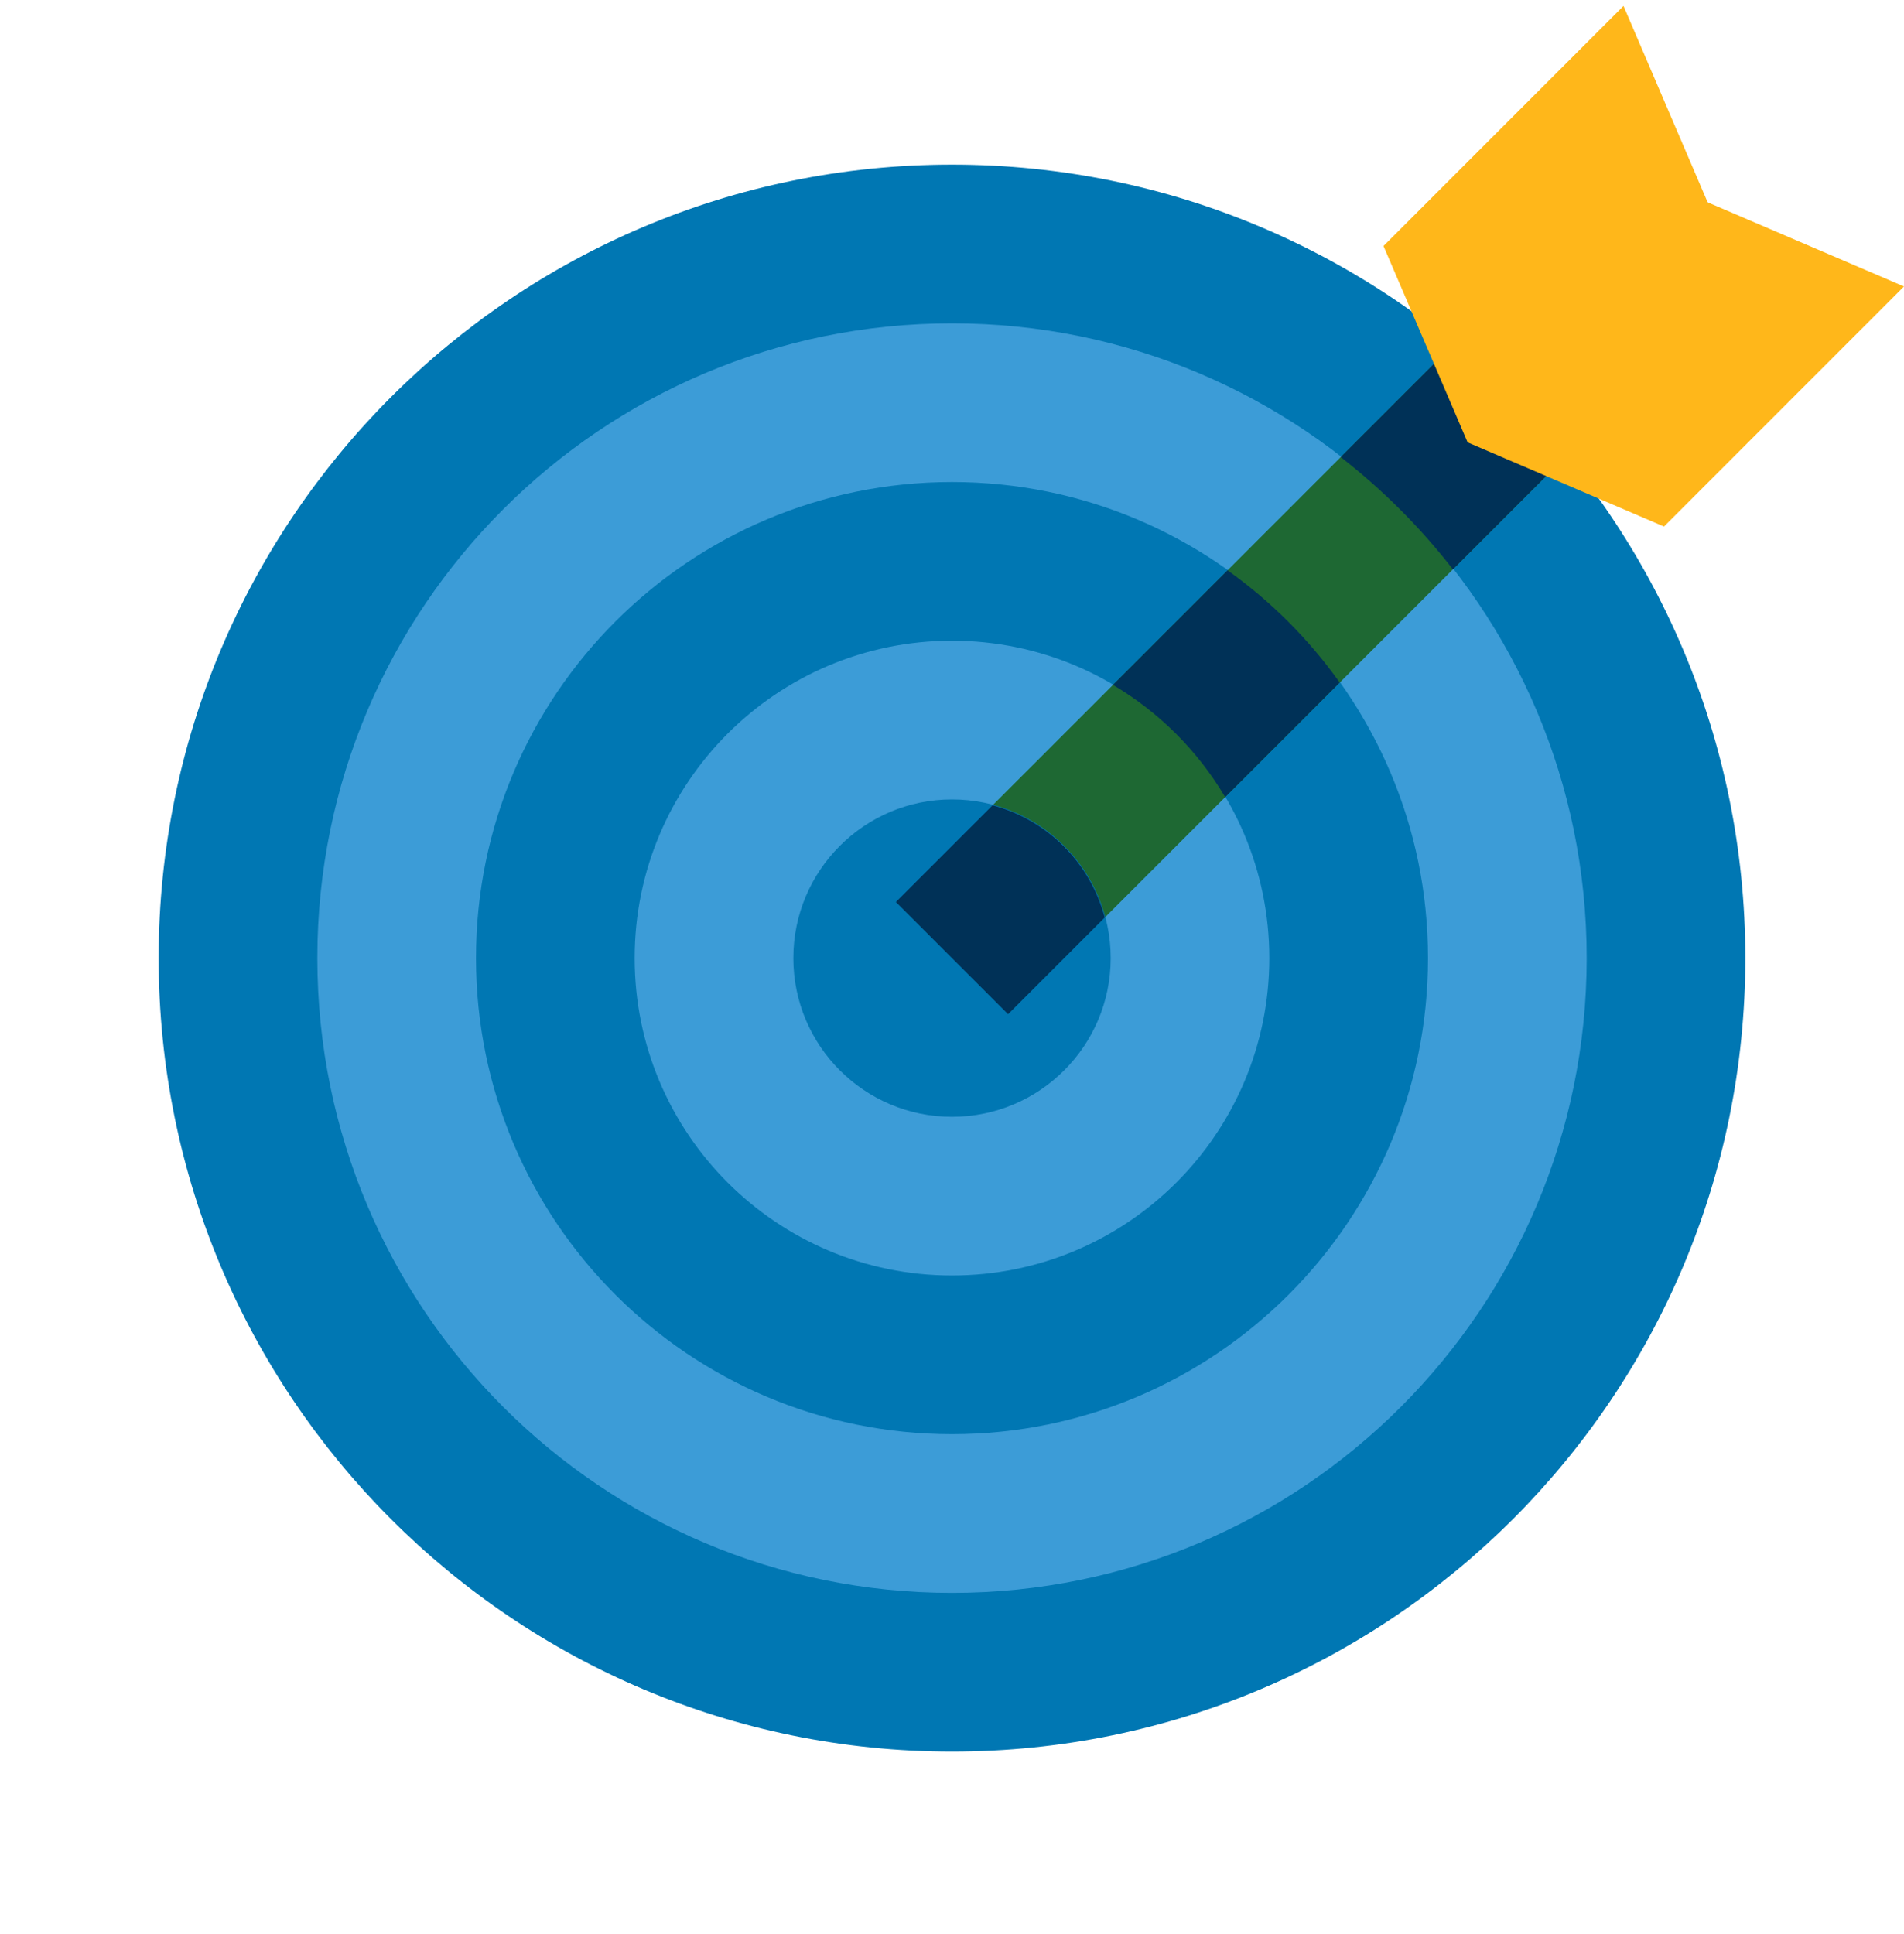 <svg width="64" height="65" viewBox="0 0 64 65" fill="none" xmlns="http://www.w3.org/2000/svg">
<g clip-path="url(#clip0_100_22831)">
<path d="M58.666 32.2C58.666 46.926 46.726 58.867 32 58.867C17.273 58.867 5.333 46.926 5.333 32.2C5.333 17.473 17.273 5.533 32 5.533C46.726 5.533 58.666 17.473 58.666 32.2Z" fill="#0077B3"/>
<path d="M32 53.534C43.782 53.534 53.334 43.983 53.334 32.2C53.334 20.418 43.782 10.867 32 10.867C20.218 10.867 10.667 20.418 10.667 32.2C10.667 43.983 20.218 53.534 32 53.534Z" fill="#3C9CD7"/>
<path d="M48 32.2C48 41.036 40.836 48.2 32 48.2C23.164 48.2 16 41.036 16 32.2C16 23.364 23.164 16.2 32 16.2C40.836 16.2 48 23.364 48 32.2Z" fill="#0077B3"/>
<path d="M32 42.867C37.891 42.867 42.666 38.091 42.666 32.2C42.666 26.309 37.891 21.533 32 21.533C26.109 21.533 21.333 26.309 21.333 32.2C21.333 38.091 26.109 42.867 32 42.867Z" fill="#3C9CD7"/>
<path d="M55.514 4.915L30.114 30.315L33.886 34.087L59.285 8.686L55.514 4.915Z" fill="#1E6833"/>
<path d="M48.837 19.134L52.642 15.328C51.514 13.95 50.25 12.686 48.872 11.558L45.066 15.362C46.476 16.458 47.742 17.723 48.837 19.134Z" fill="#003157"/>
<path d="M37.334 32.2C37.334 35.146 34.946 37.534 32 37.534C29.055 37.534 26.667 35.146 26.667 32.2C26.667 29.255 29.055 26.867 32 26.867C34.946 26.867 37.334 29.255 37.334 32.2Z" fill="#0077B3"/>
<path d="M33.885 34.085L37.134 30.836C36.645 28.993 35.205 27.555 33.364 27.065L30.114 30.315L33.885 34.085Z" fill="#003157"/>
<path d="M41.182 26.789L45.032 22.939C43.994 21.48 42.721 20.207 41.262 19.168L37.411 23.019C38.966 23.937 40.263 25.235 41.182 26.789Z" fill="#003157"/>
<path d="M54.572 0.2L46.504 8.268L49.332 14.868L55.932 17.696L64 9.628L57.4 6.8L54.572 0.2Z" fill="#FFB71A"/>
</g>
<defs>
<clipPath id="clip0_100_22831">
<rect width="64" height="64" fill="white" transform="translate(0 0.2)"/>
</clipPath>
</defs>
</svg>
